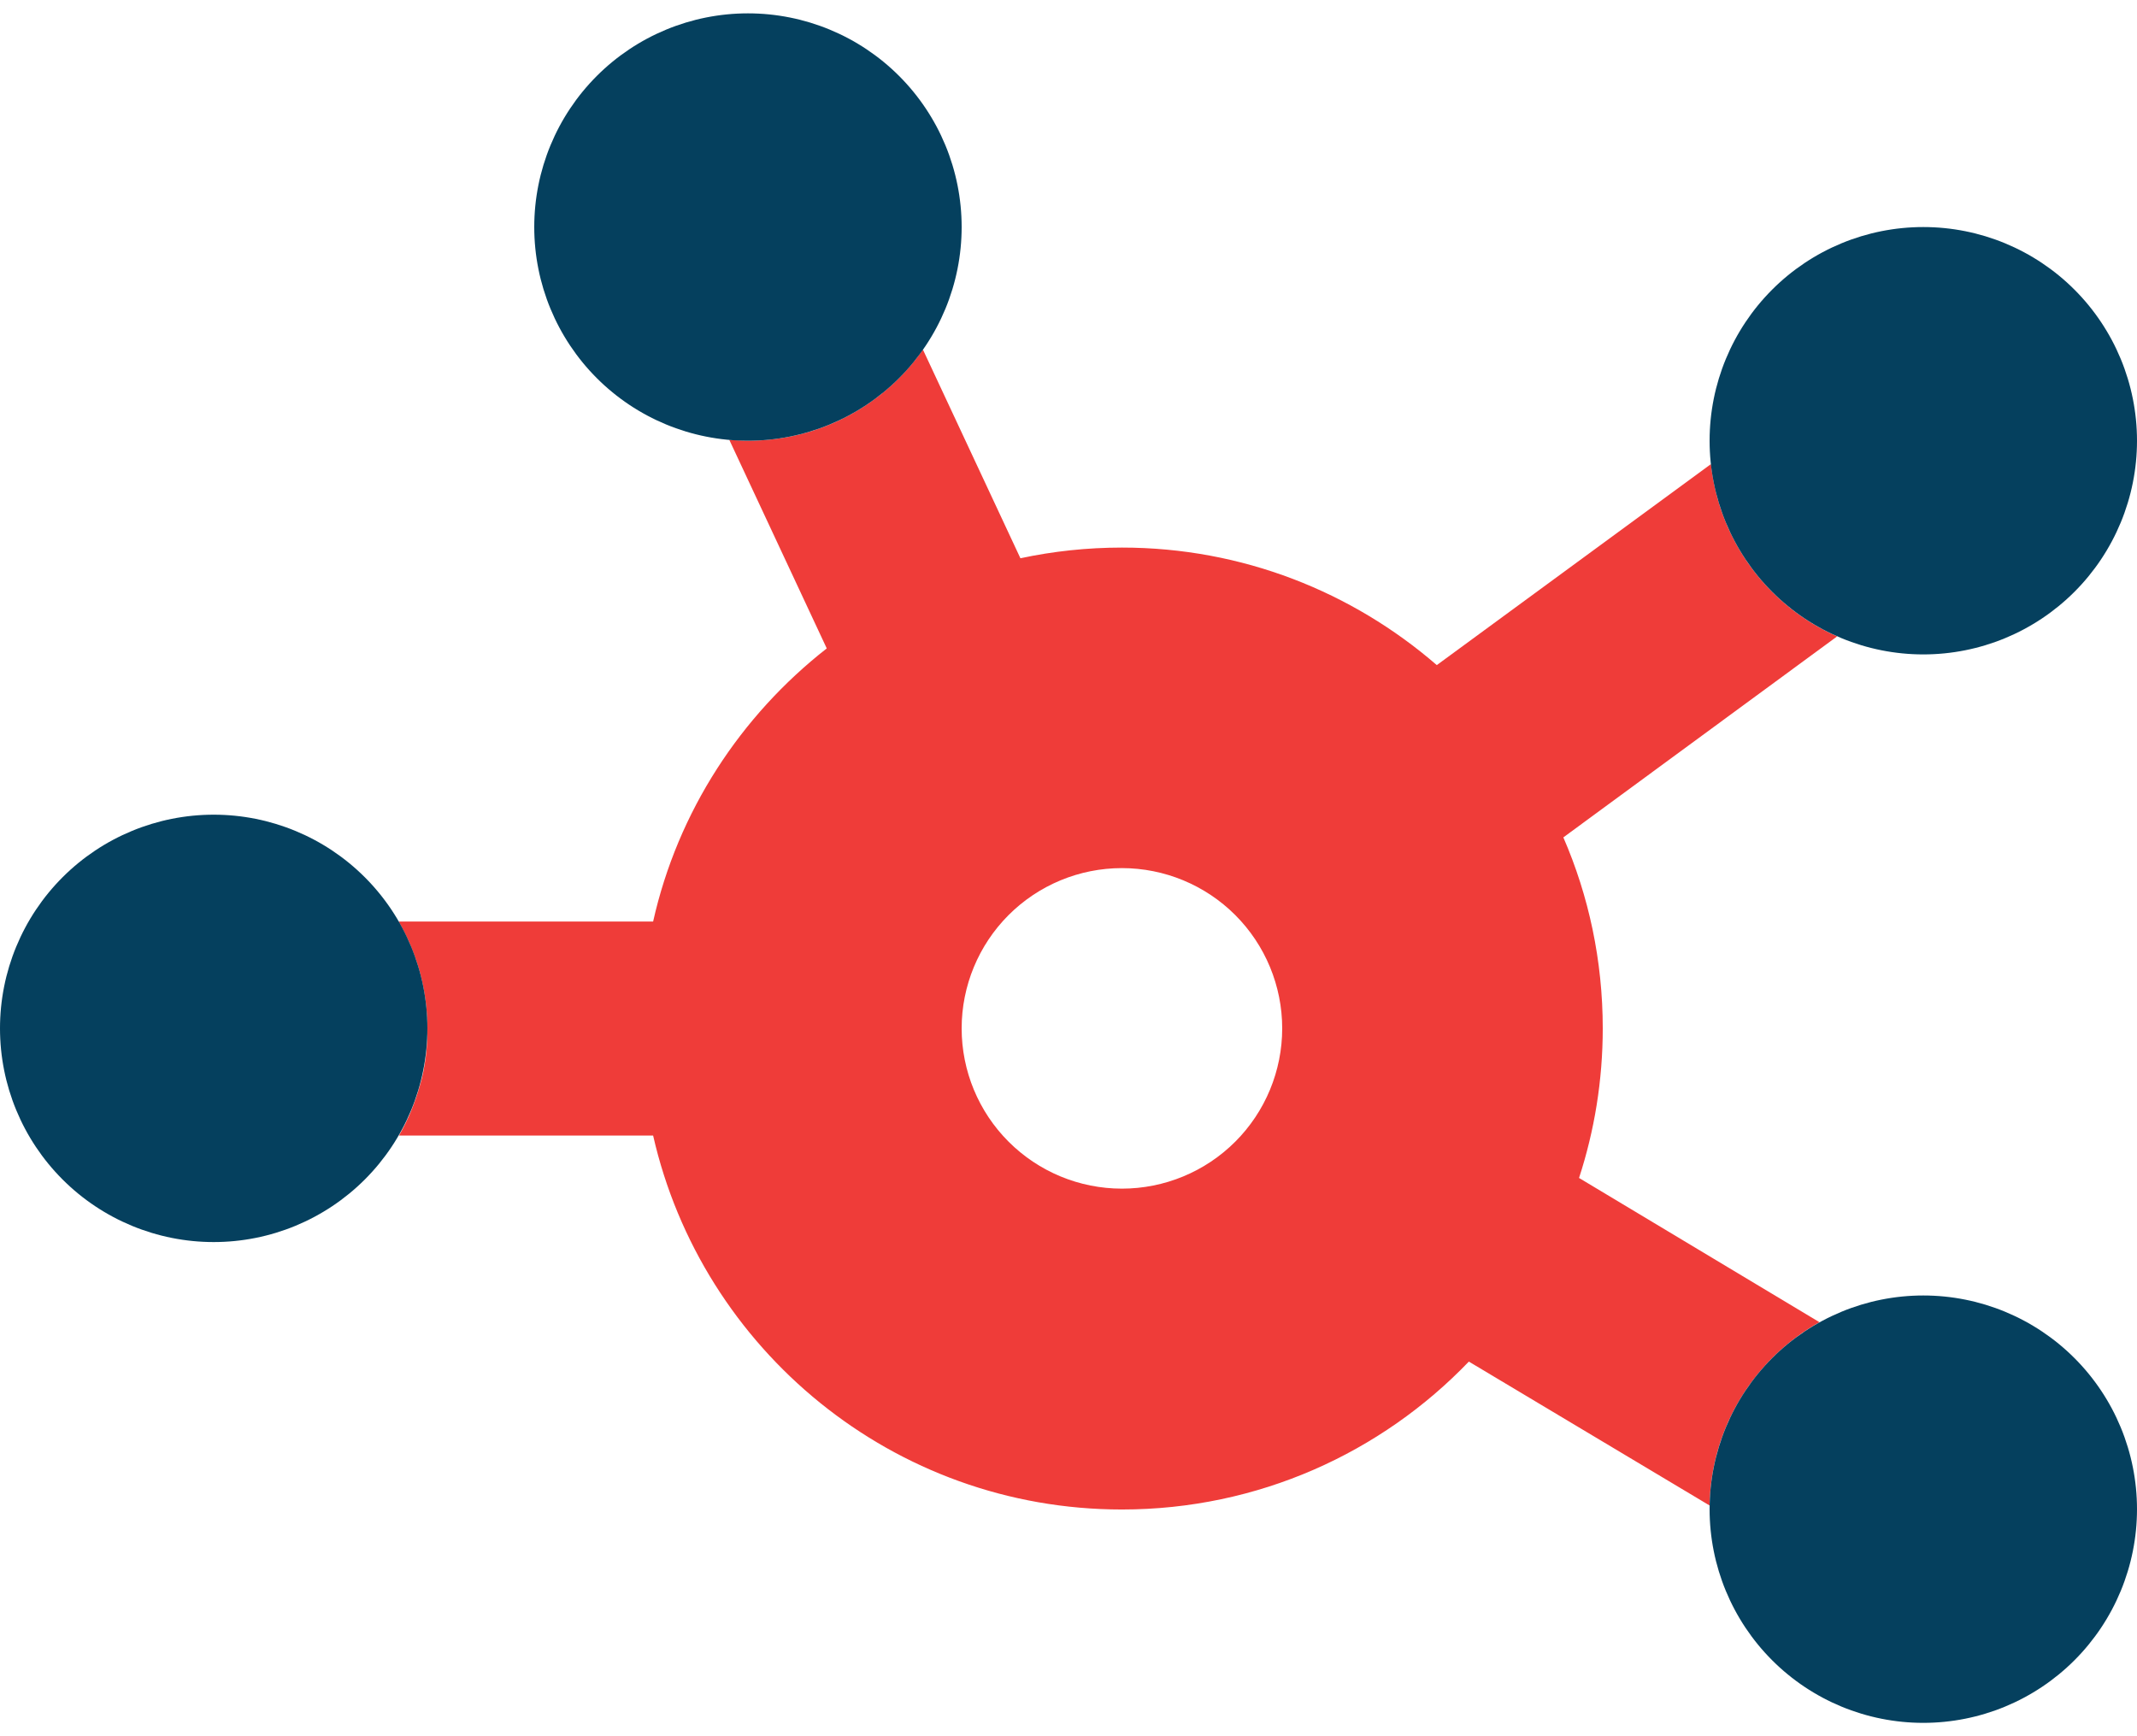 <svg xmlns="http://www.w3.org/2000/svg" width="32" height="26" viewBox="0 0 32 26" fill="none"><g clip-path="url(#clip0_10543_144)"><path d="M5.97 13.8C6.24 14.27 6.4 14.815 6.4 15.4C6.4 15.435 6.4 15.475 6.4 15.51C6.4 15.545 6.395 15.58 6.395 15.62C6.39 15.69 6.385 15.765 6.375 15.835C6.355 15.975 6.33 16.115 6.29 16.245C6.215 16.515 6.11 16.77 5.975 17.005H9.78C10.51 20.21 13.375 22.605 16.8 22.605C18.84 22.605 20.685 21.755 21.995 20.39L25.6 22.545C25.62 21.365 26.28 20.34 27.245 19.8L23.645 17.64C23.875 16.935 24 16.18 24 15.4C24 14.385 23.79 13.415 23.41 12.54L27.51 9.53C26.485 9.08 25.745 8.105 25.62 6.95L21.515 9.96C20.25 8.865 18.605 8.2 16.8 8.2C16.28 8.2 15.77 8.255 15.28 8.36L13.82 5.235C13.245 6.06 12.285 6.6 11.2 6.6C11.155 6.6 11.105 6.6 11.06 6.595C11.015 6.595 10.965 6.59 10.92 6.585L12.38 9.71C11.09 10.72 10.15 12.15 9.78 13.8H5.975H5.97ZM19.2 15.4C19.2 16.037 18.947 16.647 18.497 17.097C18.047 17.547 17.436 17.8 16.8 17.8C16.163 17.8 15.553 17.547 15.103 17.097C14.653 16.647 14.4 16.037 14.4 15.4C14.4 14.764 14.653 14.153 15.103 13.703C15.553 13.253 16.163 13 16.8 13C17.436 13 18.047 13.253 18.497 13.703C18.947 14.153 19.2 14.764 19.2 15.4Z" fill="#EF3C39"></path><path d="M11.2 6.6C12.049 6.6 12.863 6.263 13.463 5.663C14.063 5.063 14.4 4.249 14.4 3.4C14.4 2.551 14.063 1.737 13.463 1.137C12.863 0.537 12.049 0.2 11.2 0.2C10.351 0.2 9.537 0.537 8.937 1.137C8.337 1.737 8 2.551 8 3.4C8 4.249 8.337 5.063 8.937 5.663C9.537 6.263 10.351 6.6 11.2 6.6ZM28.8 9.8C29.649 9.8 30.463 9.463 31.063 8.863C31.663 8.263 32 7.449 32 6.6C32 5.751 31.663 4.937 31.063 4.337C30.463 3.737 29.649 3.4 28.8 3.4C27.951 3.4 27.137 3.737 26.537 4.337C25.937 4.937 25.6 5.751 25.6 6.6C25.6 7.449 25.937 8.263 26.537 8.863C27.137 9.463 27.951 9.8 28.8 9.8ZM32 22.6C32 21.751 31.663 20.937 31.063 20.337C30.463 19.737 29.649 19.4 28.8 19.4C27.951 19.4 27.137 19.737 26.537 20.337C25.937 20.937 25.6 21.751 25.6 22.6C25.6 23.449 25.937 24.263 26.537 24.863C27.137 25.463 27.951 25.8 28.8 25.8C29.649 25.8 30.463 25.463 31.063 24.863C31.663 24.263 32 23.449 32 22.6ZM3.2 18.6C4.049 18.6 4.863 18.263 5.463 17.663C6.063 17.063 6.4 16.249 6.4 15.4C6.4 14.551 6.063 13.737 5.463 13.137C4.863 12.537 4.049 12.2 3.2 12.2C2.351 12.2 1.537 12.537 0.937 13.137C0.337 13.737 0 14.551 0 15.4C0 16.249 0.337 17.063 0.937 17.663C1.537 18.263 2.351 18.6 3.2 18.6Z" fill="#05405E"></path></g><defs><clipPath id="clip0_10543_144"><rect width="32" height="25.6" fill="white" transform="translate(0 0.2)"></rect></clipPath></defs></svg>